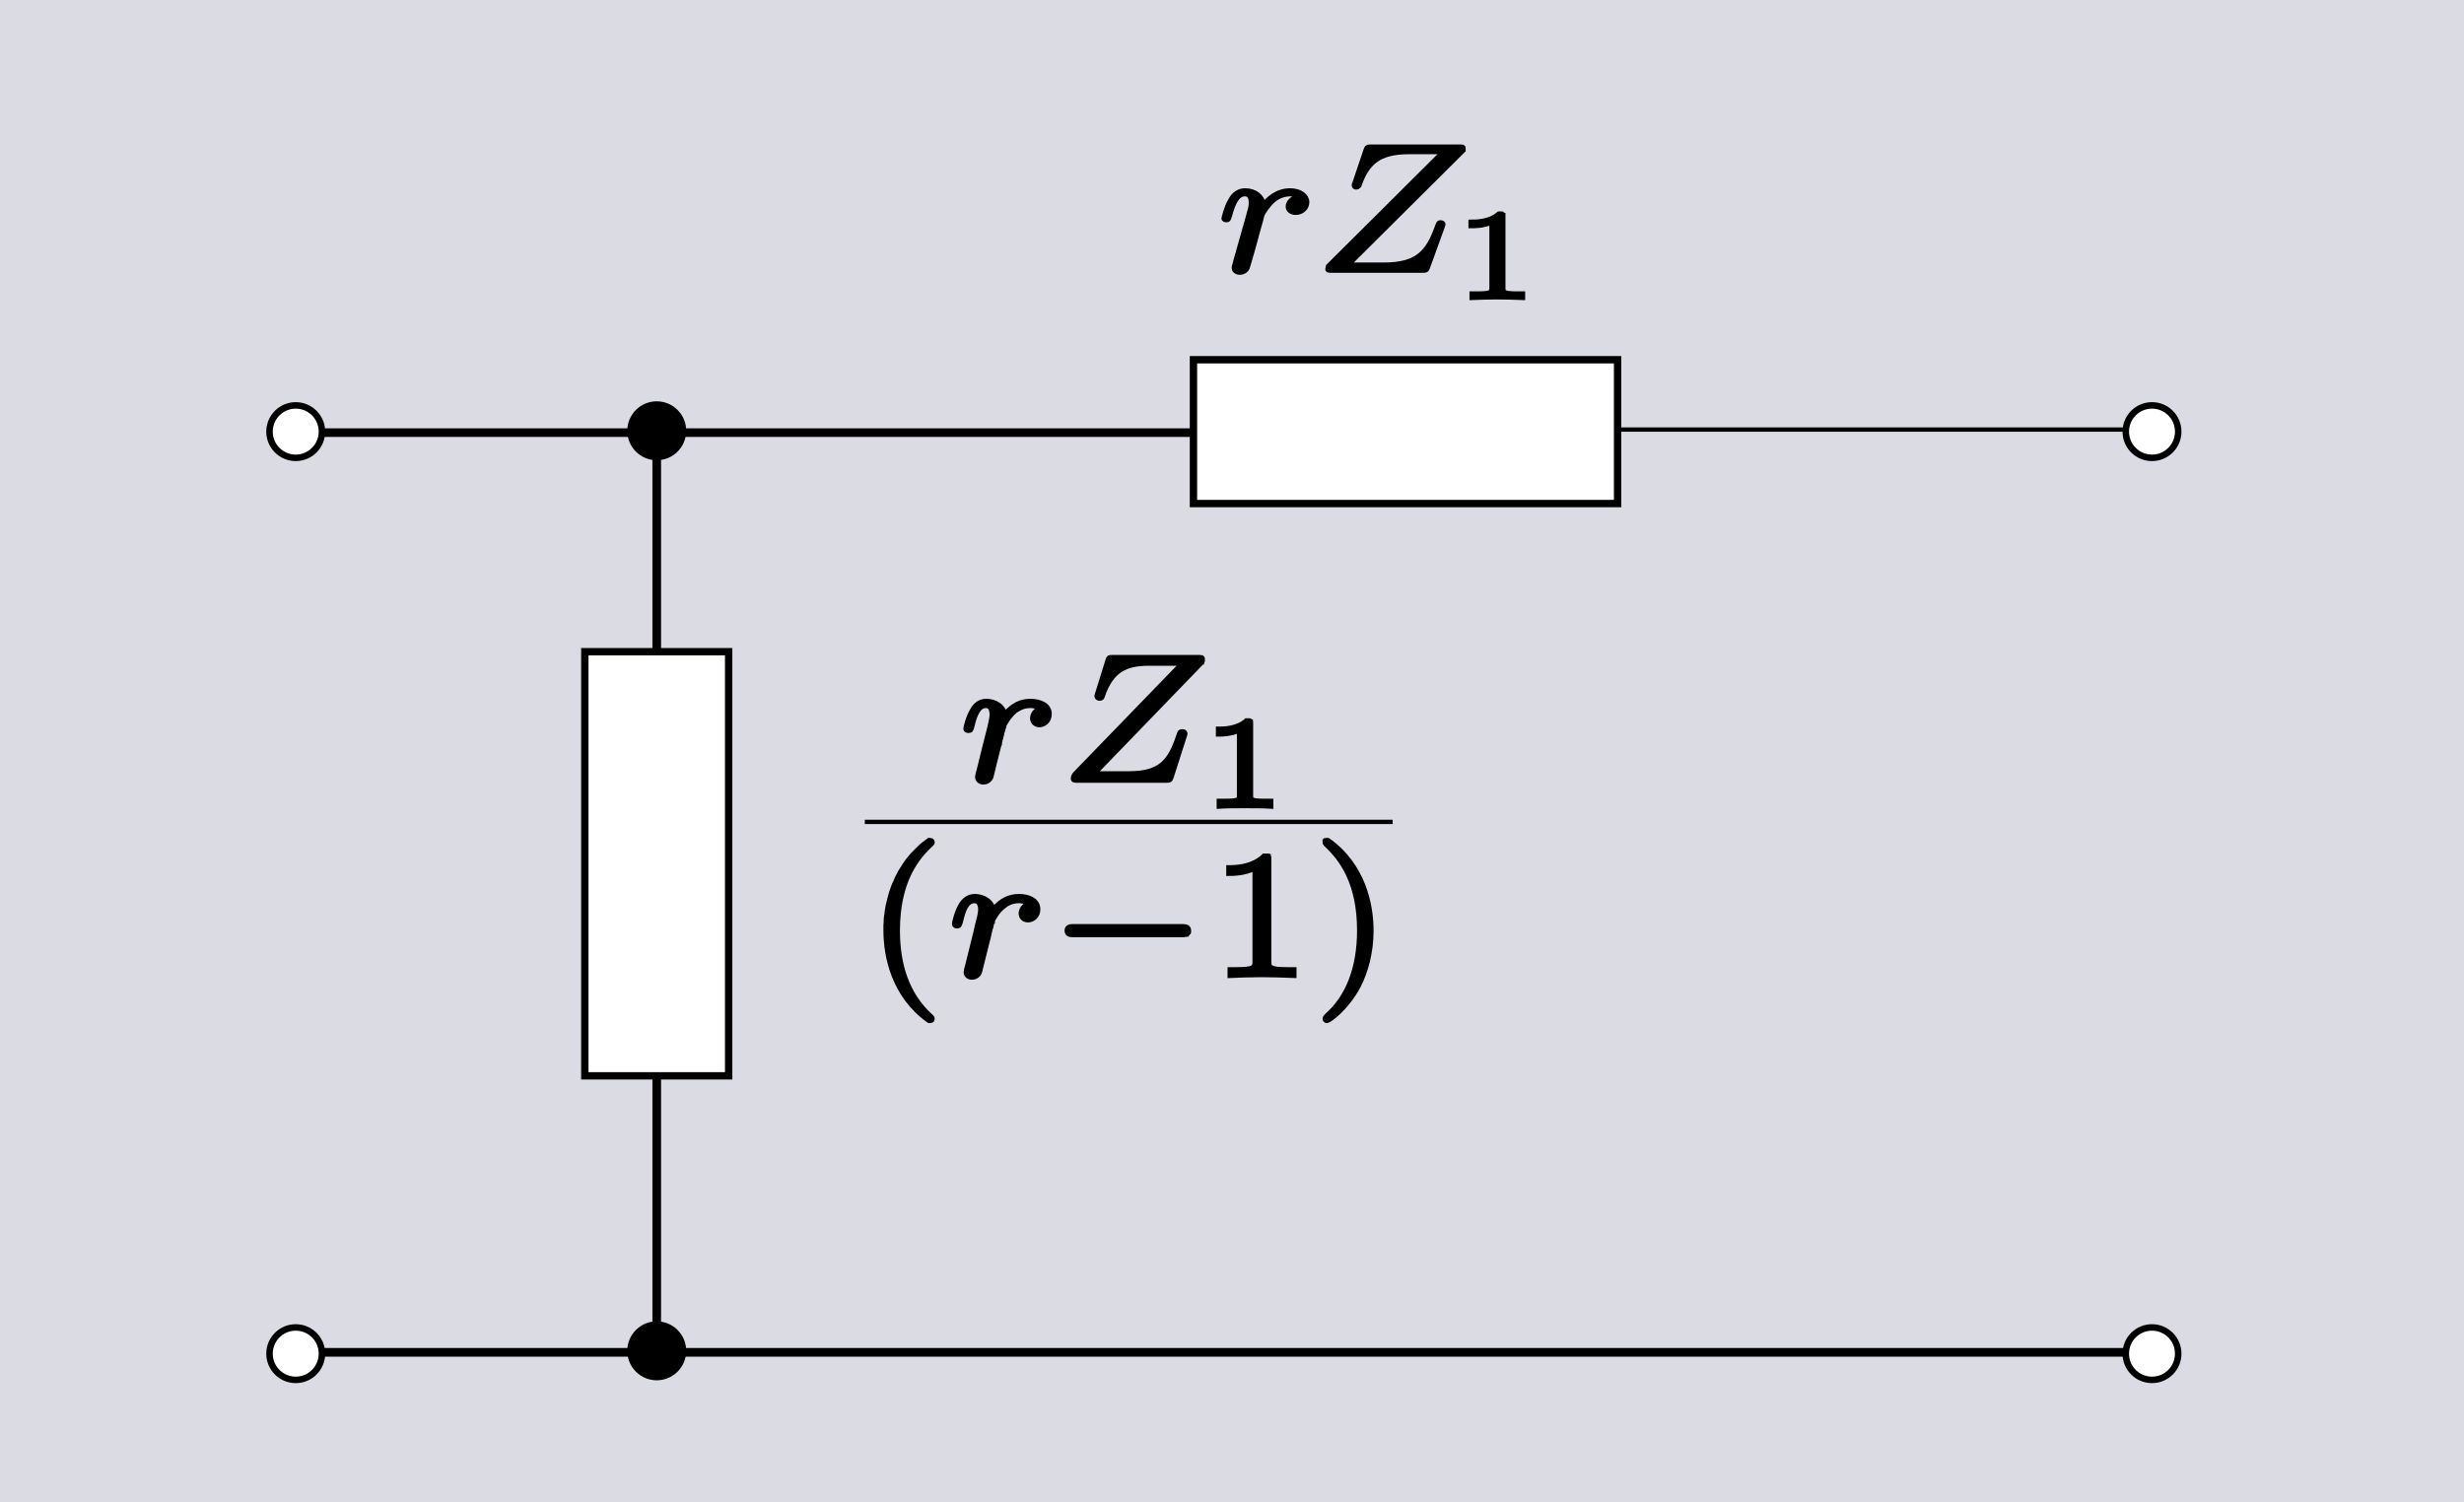 <?xml version="1.0" encoding="UTF-8" standalone="no"?>
<!-- Created with Inkscape (http://www.inkscape.org/) -->
<svg
   xmlns:ns0="http://www.iki.fi/pav/software/textext/"
   xmlns:dc="http://purl.org/dc/elements/1.1/"
   xmlns:cc="http://creativecommons.org/ns#"
   xmlns:rdf="http://www.w3.org/1999/02/22-rdf-syntax-ns#"
   xmlns:svg="http://www.w3.org/2000/svg"
   xmlns="http://www.w3.org/2000/svg"
   xmlns:sodipodi="http://sodipodi.sourceforge.net/DTD/sodipodi-0.dtd"
   xmlns:inkscape="http://www.inkscape.org/namespaces/inkscape"
   version="1.0"
   width="569.667"
   height="347.343"
   id="svg2583"
   sodipodi:version="0.32"
   inkscape:version="0.46"
   sodipodi:docname="Network, transformer(5T).svg"
   inkscape:output_extension="org.inkscape.output.svg.inkscape">
  <rect width="100%" height="100%" fill="#808080" stroke="none"/>
  <sodipodi:namedview
     inkscape:window-height="960"
     inkscape:window-width="1271"
     inkscape:pageshadow="2"
     inkscape:pageopacity="0.0"
     guidetolerance="10.0"
     gridtolerance="10.0"
     objecttolerance="10.0"
     borderopacity="1.0"
     bordercolor="#666666"
     pagecolor="#ffffff"
     id="base"
     showgrid="false"
     inkscape:zoom="0.76202218"
     inkscape:cx="411.33037"
     inkscape:cy="149.83054"
     inkscape:window-x="10"
     inkscape:window-y="4"
     inkscape:current-layer="svg2583"
     showguides="true"
     inkscape:guide-bbox="true" />
  <defs
     id="defs2585">
    <marker
       style="overflow:visible"
       id="StopL"
       refX="0"
       refY="0"
       orient="auto"
       inkscape:stockid="StopL">
      <path
         transform="scale(0.8,0.8)"
         style="fill:none;fill-opacity:0.75;fill-rule:evenodd;stroke:#000000;stroke-width:1pt"
         d="M 0,5.65 L 0,-5.65"
         id="path3824" />
    </marker>
    <marker
       style="overflow:visible"
       id="Arrow2Lend"
       refX="0"
       refY="0"
       orient="auto"
       inkscape:stockid="Arrow2Lend">
      <path
         transform="matrix(-1.1,0,0,-1.1,-1.1,0)"
         d="M 8.719,4.034 L -2.207,0.016 L 8.719,-4.002 C 6.973,-1.63 6.983,1.616 8.719,4.034 z"
         style="font-size:12px;fill-rule:evenodd;stroke-width:0.625;stroke-linejoin:round"
         id="path3460" />
    </marker>
    <inkscape:perspective
       sodipodi:type="inkscape:persp3d"
       inkscape:vp_x="0 : 180.64287 : 1"
       inkscape:vp_y="0 : 1000 : 0"
       inkscape:vp_z="1009.5929 : 180.64287 : 1"
       inkscape:persp3d-origin="504.79645 : 120.42858 : 1"
       id="perspective2664" />
    <linearGradient
       id="linearGradient3508">
      <stop
         id="stop3510"
         style="stop-color:#989db9;stop-opacity:0.875"
         offset="0" />
      <stop
         id="stop3512"
         style="stop-color:#ffff00;stop-opacity:0"
         offset="1" />
    </linearGradient>
  </defs>
  <path
     d=""
     id="path5711"
     style="fill:none;fill-opacity:1;stroke:#000000;stroke-width:1px;stroke-linecap:butt;stroke-linejoin:miter;stroke-opacity:1" />
  <flowRoot
     transform="translate(362.671,-5731.728)"
     id="flowRoot6569"
     xml:space="preserve"
     style="font-size:40px;font-style:normal;font-weight:normal;fill:#000000;fill-opacity:1;stroke:none;stroke-width:1px;stroke-linecap:butt;stroke-linejoin:miter;stroke-opacity:1;font-family:Bitstream Vera Sans"><flowRegion
       id="flowRegion6571"><rect
         width="110"
         height="43"
         x="320"
         y="138.2"
         id="rect6573" /></flowRegion><flowPara
       id="flowPara6575" /></flowRoot>  <flowRoot
     transform="translate(344.671,-5745.728)"
     id="flowRoot6601"
     xml:space="preserve"
     style="font-size:40px;font-style:normal;font-weight:normal;fill:#000000;fill-opacity:1;stroke:none;stroke-width:1px;stroke-linecap:butt;stroke-linejoin:miter;stroke-opacity:1;font-family:Bitstream Vera Sans"><flowRegion
       id="flowRegion6603"><rect
         width="117"
         height="78"
         x="279"
         y="380.2"
         id="rect6605" /></flowRegion><flowPara
       id="flowPara6607" /></flowRoot>  <flowRoot
     transform="translate(344.671,-5745.728)"
     id="flowRoot6609"
     xml:space="preserve"
     style="font-size:40px;font-style:normal;font-weight:normal;fill:#000000;fill-opacity:1;stroke:none;stroke-width:1px;stroke-linecap:butt;stroke-linejoin:miter;stroke-opacity:1;font-family:Bitstream Vera Sans"><flowRegion
       id="flowRegion6611"><rect
         width="103"
         height="107"
         x="302"
         y="115.2"
         id="rect6613" /></flowRegion><flowPara
       id="flowPara6615" /></flowRoot>  <flowRoot
     transform="translate(344.671,-5745.728)"
     id="flowRoot6617"
     xml:space="preserve"
     style="font-size:40px;font-style:normal;font-weight:normal;fill:#000000;fill-opacity:1;stroke:none;stroke-width:1px;stroke-linecap:butt;stroke-linejoin:miter;stroke-opacity:1;font-family:Bitstream Vera Sans"><flowRegion
       id="flowRegion6619"><rect
         width="95"
         height="178"
         x="415"
         y="92.2"
         id="rect6621" /></flowRegion><flowPara
       id="flowPara6623" /></flowRoot>  <flowRoot
     transform="translate(344.671,-5745.728)"
     id="flowRoot6625"
     xml:space="preserve"
     style="font-size:40px;font-style:normal;font-weight:normal;fill:#000000;fill-opacity:1;stroke:none;stroke-width:1px;stroke-linecap:butt;stroke-linejoin:miter;stroke-opacity:1;font-family:Bitstream Vera Sans"><flowRegion
       id="flowRegion6627"><rect
         width="67"
         height="90"
         x="305"
         y="125.2"
         id="rect6629" /></flowRegion><flowPara
       id="flowPara6631" /></flowRoot>  <rect
     width="569.667"
     height="347.343"
     rx="0"
     ry="9.459"
     x="0"
     y="0"
     id="rect2470"
     style="opacity:1;fill:#dbdbe3;fill-opacity:1;stroke:none;stroke-width:1.5;stroke-miterlimit:4;stroke-dasharray:none;stroke-opacity:1" />
  <flowRoot
     transform="translate(-62.968,-1341.679)"
     style="font-size:20px;font-style:normal;font-variant:normal;font-weight:normal;font-stretch:normal;text-align:start;line-height:100%;writing-mode:lr-tb;text-anchor:start;fill:#000000;fill-opacity:1;stroke:none;stroke-width:1px;stroke-linecap:butt;stroke-linejoin:miter;stroke-opacity:1;font-family:Arial;-inkscape-font-specification:Arial"
     id="flowRoot3429"
     xml:space="preserve"><flowRegion
       id="flowRegion3431"><rect
         y="55.627"
         x="-137.791"
         height="433.058"
         width="881.864"
         id="rect3433" /></flowRegion><flowPara
       id="flowPara3435" /></flowRoot>  <path
     id="path3816"
     d="M 73.864,100.025 L 275.735,100.025"
     style="fill:#ffffff;fill-opacity:1;fill-rule:nonzero;stroke:#000000;stroke-width:2;stroke-linejoin:round;stroke-miterlimit:4;stroke-dasharray:none;stroke-dashoffset:0;stroke-opacity:1" />
  <path
     d="M 74.432,99.793 C 74.433,103.141 71.72,105.856 68.371,105.856 C 65.023,105.856 62.309,103.141 62.31,99.793 C 62.309,96.445 65.023,93.729 68.371,93.729 C 71.72,93.729 74.433,96.445 74.432,99.793 L 74.432,99.793 z"
     id="path3827"
     style="fill:#ffffff;fill-opacity:1;stroke:#000000;stroke-width:1.5;stroke-miterlimit:4;stroke-dasharray:none;stroke-opacity:1" />
  <path
     id="path5226"
     d="M 498.375,312.66 L 69.161,312.66"
     style="fill:none;fill-opacity:0;fill-rule:nonzero;stroke:#000000;stroke-width:2;stroke-linecap:round;stroke-linejoin:miter;stroke-miterlimit:10.433;stroke-dasharray:none;stroke-dashoffset:0;stroke-opacity:1" />
  <g
     id="g4618"
     transform="translate(38,1.346)">
    <path
       d="M 119.896,310.971 C 119.897,314.319 117.183,317.034 113.835,317.034 C 110.487,317.034 107.773,314.319 107.774,310.971 C 107.773,307.623 110.487,304.907 113.835,304.907 C 117.183,304.907 119.897,307.623 119.896,310.971 L 119.896,310.971 z"
       id="path7249"
       style="fill:#000000;fill-opacity:1;stroke:#000000;stroke-width:1.5;stroke-miterlimit:4;stroke-dasharray:none;stroke-opacity:1" />
    <path
       d="M 119.896,98.254 C 119.897,101.602 117.183,104.318 113.835,104.318 C 110.487,104.318 107.773,101.602 107.774,98.254 C 107.773,94.906 110.487,92.191 113.835,92.191 C 117.183,92.191 119.897,94.906 119.896,98.254 L 119.896,98.254 z"
       id="path7251"
       style="fill:#000000;fill-opacity:1;stroke:#000000;stroke-width:1.5;stroke-miterlimit:4;stroke-dasharray:none;stroke-opacity:1" />
    <path
       id="path5224"
       d="M 113.835,98.629 L 113.835,149.808"
       style="fill:#ffffff;fill-opacity:0;fill-rule:nonzero;stroke:#000000;stroke-width:2;stroke-linecap:round;stroke-linejoin:miter;stroke-miterlimit:10.433;stroke-dasharray:none;stroke-dashoffset:0;stroke-opacity:1" />
    <path
       id="path7254"
       d="M 113.835,246.918 L 113.835,312.533"
       style="fill:none;fill-opacity:0;fill-rule:nonzero;stroke:#000000;stroke-width:2;stroke-linecap:round;stroke-linejoin:miter;stroke-miterlimit:10.433;stroke-dasharray:none;stroke-dashoffset:0;stroke-opacity:1" />
    <rect
       transform="scale(-1,-1)"
       rx="0"
       ry="9.839"
       y="-247.393"
       x="-130.463"
       height="98.06"
       width="33.255"
       id="rect5204"
       style="fill:#ffffff;fill-opacity:1;stroke:#000000;stroke-width:1.7;stroke-miterlimit:4.1;stroke-dasharray:none;stroke-opacity:1" />
  </g>
  <path
     d="M 74.432,312.973 C 74.433,316.322 71.72,319.037 68.371,319.037 C 65.023,319.037 62.309,316.322 62.31,312.973 C 62.309,309.625 65.023,306.91 68.371,306.91 C 71.72,306.91 74.433,309.625 74.432,312.973 L 74.432,312.973 z"
     id="path3829"
     style="fill:#ffffff;fill-opacity:1;stroke:#000000;stroke-width:1.5;stroke-miterlimit:4;stroke-dasharray:none;stroke-opacity:1" />
  <path
     d="M 503.592,312.973 C 503.594,316.322 500.88,319.037 497.532,319.037 C 494.183,319.037 491.469,316.322 491.471,312.973 C 491.469,309.625 494.183,306.91 497.532,306.91 C 500.88,306.91 503.594,309.625 503.592,312.973 L 503.592,312.973 z"
     id="path3825"
     style="fill:#ffffff;fill-opacity:1;stroke:#000000;stroke-width:1.5;stroke-miterlimit:4;stroke-dasharray:none;stroke-opacity:1" />
  <path
     style="opacity:1;fill:none;fill-opacity:1;fill-rule:nonzero;stroke:#000000;stroke-width:1;stroke-linecap:round;stroke-linejoin:miter;stroke-miterlimit:10.433;stroke-dasharray:none;stroke-dashoffset:0;stroke-opacity:1"
     d="M 371.755,99.319 L 498.299,99.319"
     id="path4653" />
  <path
     d="M 503.593,99.793 C 503.594,103.141 500.88,105.856 497.532,105.856 C 494.183,105.856 491.469,103.141 491.471,99.793 C 491.469,96.445 494.183,93.729 497.532,93.729 C 500.88,93.729 503.594,96.445 503.593,99.793 L 503.593,99.793 z"
     id="path3820"
     style="fill:#ffffff;fill-opacity:1;stroke:#000000;stroke-width:1.5;stroke-miterlimit:4;stroke-dasharray:none;stroke-opacity:1" />
  <g
     transform="matrix(4.743,0,0,-4.219,-778.178,3045.942)"
     xml:space="preserve"
     style="font-style:normal;font-variant:normal;font-weight:normal;font-stretch:normal;letter-spacing:normal;word-spacing:normal;text-anchor:start;fill:none;fill-opacity:1;fill-rule:evenodd;stroke:#000000;stroke-width:0.224;stroke-linecap:butt;stroke-linejoin:miter;stroke-miterlimit:10.433;stroke-dasharray:none;stroke-dashoffset:0;stroke-opacity:1"
     ns0:text="$\nrZ_1\n$"
     ns0:preamble=""
     id="g5018">
<path
   d="M224.31,707.71 L224.31,707.7 L224.3,707.68 L224.3,707.67 L224.3,707.65 L224.29,707.62 L224.28,707.59 L224.28,707.55 L224.27,707.52 L224.26,707.49 L224.25,707.46 L224.25,707.44 L224.25,707.43 L224.24,707.41 L224.24,707.4 L224.24,707.39 L224.23,707.37 L224.23,707.36 L224.23,707.35 L224.23,707.34 L224.23,707.33 L224.22,707.32 L224.22,707.31 L224.22,707.3 L224.22,707.29 L224.22,707.29 L224.22,707.28 C224.22,707.1,224.36,707.01,224.51,707.01 C224.63,707.01,224.81,707.09,224.88,707.29 C224.9,707.33,225.24,708.69,225.28,708.87 C225.35,709.2,225.54,709.89,225.59,710.16 C225.63,710.29,225.91,710.76,226.15,710.98 C226.23,711.05,226.52,711.31,226.95,711.31 C227.21,711.31,227.36,711.19,227.37,711.19 C227.07,711.14,226.85,710.9,226.85,710.64 C226.85,710.48,226.96,710.29,227.23,710.29 C227.5,710.29,227.78,710.52,227.78,710.88 C227.78,711.23,227.46,711.53,226.95,711.53 C226.3,711.53,225.86,711.04,225.67,710.76 C225.59,711.21,225.24,711.53,224.77,711.53 C224.31,711.53,224.12,711.14,224.03,710.96 C223.85,710.62,223.72,710.02,223.72,709.99 C223.72,709.89,223.82,709.89,223.84,709.89 C223.94,709.89,223.95,709.9,224.01,710.12 C224.18,710.83,224.38,711.31,224.74,711.31 C224.91,711.31,225.05,711.23,225.05,710.85 C225.05,710.64,225.02,710.53,224.89,710.01 Z "
   style="stroke-width:0.224;fill:black;stroke-miterlimit:10.433;stroke-dasharray:none"
   id="path5020" />
<path
   d="M235.38,713.69 L235.38,713.7 L235.38,713.7 L235.38,713.71 L235.38,713.72 L235.39,713.73 L235.39,713.74 L235.39,713.75 L235.39,713.76 L235.4,713.76 L235.4,713.77 L235.4,713.78 L235.4,713.79 L235.4,713.8 L235.4,713.82 L235.4,713.82 L235.4,713.83 L235.4,713.83 L235.4,713.84 C235.4,713.93,235.36,713.93,235.16,713.93 H230.95 C230.71,713.93,230.7,713.92,230.64,713.73 L230.1,711.93 C230.07,711.89,230.07,711.82,230.07,711.79 C230.07,711.78,230.07,711.68,230.18,711.68 C230.27,711.68,230.29,711.76,230.32,711.78 C230.69,712.96,231.21,713.62,232.76,713.62 H234.39 L228.82,707.39 C228.82,707.38,228.78,707.24,228.78,707.21 C228.78,707.12,228.85,707.12,229.03,707.12 H233.36 C233.6,707.12,233.61,707.13,233.67,707.32 L234.38,709.52 C234.39,709.56,234.42,709.63,234.42,709.67 C234.42,709.72,234.38,709.78,234.29,709.78 C234.2,709.78,234.19,709.74,234.12,709.53 C233.68,708.18,233.2,707.46,231.51,707.46 H229.81 Z "
   style="stroke-width:0.224;fill:black;stroke-miterlimit:10.433;stroke-dasharray:none"
   id="path5022" />
<path
   d="M237.34,710.07 L237.34,710.07 L237.34,710.08 L237.34,710.09 L237.34,710.1 L237.34,710.11 L237.34,710.11 L237.34,710.12 L237.34,710.13 L237.34,710.13 L237.34,710.14 L237.34,710.15 L237.34,710.15 L237.34,710.16 L237.34,710.16 L237.34,710.17 L237.34,710.18 L237.33,710.18 L237.33,710.19 L237.33,710.19 L237.33,710.2 L237.33,710.21 L237.32,710.22 L237.32,710.22 L237.31,710.23 L237.31,710.23 L237.3,710.24 L237.3,710.24 L237.29,710.25 L237.28,710.25 L237.28,710.25 L237.27,710.25 L237.26,710.26 L237.25,710.26 L237.25,710.26 L237.24,710.26 L237.24,710.26 L237.23,710.26 L237.22,710.26 L237.22,710.26 L237.21,710.26 L237.2,710.26 L237.2,710.26 L237.19,710.26 L237.18,710.26 L237.17,710.26 L237.17,710.26 L237.16,710.26 L237.15,710.26 L237.14,710.26 L237.13,710.26 C236.69,709.82,236.05,709.81,235.76,709.81 V709.56 C235.93,709.56,236.39,709.56,236.78,709.76 V706.2 C236.78,705.97,236.78,705.88,236.08,705.88 H235.81 V705.63 C235.94,705.64,236.8,705.66,237.05,705.66 C237.27,705.66,238.15,705.64,238.3,705.63 V705.88 H238.04 C237.34,705.88,237.34,705.97,237.34,706.2 Z "
   style="stroke-width:0.224;fill:black;stroke-miterlimit:10.433;stroke-dasharray:none"
   id="path5024" />
</g>  <g
     id="g5146"
     ns0:preamble=""
     ns0:text="$\n\\frac {rZ_1}{(r-1)}\n$"
     style="font-style:normal;font-variant:normal;font-weight:normal;font-stretch:normal;letter-spacing:normal;word-spacing:normal;text-anchor:start;fill:none;fill-opacity:1;fill-rule:evenodd;stroke:#000000;stroke-width:0.167;stroke-linecap:butt;stroke-linejoin:miter;stroke-miterlimit:10.433;stroke-dasharray:none;stroke-dashoffset:0;stroke-opacity:1"
     xml:space="preserve"
     transform="matrix(6,0,0,-6,-1147.836,4447.747)">
<path
   id="path5148"
   style="stroke-width:0.167;fill:black;stroke-miterlimit:10.433;stroke-dasharray:none"
   d="M229.82,712.62 L229.82,712.62 L229.82,712.62 L229.82,712.63 L229.82,712.63 L229.82,712.64 L229.82,712.65 L229.83,712.65 L229.83,712.66 L229.83,712.67 L229.83,712.68 L229.83,712.69 L229.84,712.7 L229.84,712.71 L229.84,712.72 L229.85,712.74 L229.85,712.77 L229.86,712.79 L229.87,712.82 L229.88,712.85 L229.88,712.88 L229.89,712.91 L229.91,712.97 L229.92,713.04 L229.93,713.07 L229.94,713.1 L229.95,713.12 L229.95,713.15 L229.96,713.18 L229.97,713.2 L229.97,713.23 L229.98,713.24 L229.98,713.25 L229.98,713.26 L229.98,713.27 L229.99,713.28 L229.99,713.28 L229.99,713.29 L229.99,713.3 L229.99,713.3 L230,713.31 L230,713.31 L230,713.32 L230,713.32 L230,713.32 C230.01,713.38,230.22,713.73,230.44,713.9 C230.52,713.95,230.71,714.09,231,714.09 C231.07,714.09,231.25,714.08,231.39,713.99 C231.16,713.93,231.08,713.73,231.08,713.61 C231.08,713.46,231.2,713.35,231.36,713.35 C231.52,713.35,231.75,713.48,231.75,713.78 C231.75,714.14,231.37,714.28,231.01,714.28 C230.65,714.28,230.34,714.14,230.03,713.79 C229.9,714.22,229.48,714.28,229.31,714.28 C229.05,714.28,228.88,714.13,228.77,713.93 C228.6,713.66,228.51,713.25,228.51,713.22 C228.51,713.13,228.6,713.13,228.63,713.13 C228.72,713.13,228.73,713.15,228.78,713.34 C228.88,713.76,229.02,714.09,229.29,714.09 C229.47,714.09,229.52,713.94,229.52,713.75 C229.52,713.62,229.46,713.36,229.41,713.17 C229.36,712.98,229.29,712.7,229.25,712.54 L229.03,711.65 C229,711.56,228.96,711.38,228.96,711.36 C228.96,711.21,229.09,711.14,229.2,711.14 C229.3,711.14,229.44,711.2,229.5,711.34 C229.51,711.38,229.59,711.69,229.63,711.87 Z " />
<path
   id="path5150"
   style="stroke-width:0.167;fill:black;stroke-miterlimit:10.433;stroke-dasharray:none"
   d="M237.56,715.7 L237.57,715.71 L237.58,715.72 L237.59,715.73 L237.59,715.74 L237.6,715.75 L237.61,715.76 L237.61,715.77 L237.62,715.77 L237.62,715.78 L237.63,715.79 L237.63,715.79 L237.63,715.8 L237.63,715.8 L237.64,715.81 L237.64,715.82 L237.64,715.82 L237.64,715.83 L237.65,715.84 L237.65,715.84 L237.65,715.85 L237.65,715.86 L237.65,715.86 L237.65,715.87 L237.65,715.88 L237.65,715.89 L237.65,715.9 C237.65,715.97,237.6,715.97,237.46,715.97 H234.21 C234.03,715.97,234.02,715.97,233.98,715.83 L233.59,714.58 C233.56,714.49,233.56,714.49,233.56,714.47 C233.56,714.43,233.59,714.37,233.68,714.37 C233.77,714.37,233.78,714.41,233.8,714.48 C234.14,715.46,234.68,715.72,235.58,715.72 H236.84 L232.77,711.52 C232.72,711.47,232.65,711.4,232.65,711.29 C232.65,711.21,232.72,711.21,232.84,711.21 H236.22 C236.4,711.21,236.4,711.22,236.45,711.35 L236.95,712.91 C236.98,712.99,236.98,713.01,236.98,713.02 C236.98,713.02,236.98,713.11,236.87,713.11 C236.77,713.11,236.76,713.09,236.71,712.93 C236.39,711.98,236.04,711.49,234.82,711.49 H233.49 Z " />
<path
   id="path5152"
   style="stroke-width:0.167;fill:black;stroke-miterlimit:10.433;stroke-dasharray:none"
   d="M239.51,713.38 L239.51,713.39 L239.51,713.39 L239.51,713.4 L239.51,713.41 L239.51,713.41 L239.51,713.42 L239.51,713.42 L239.51,713.43 L239.51,713.44 L239.51,713.44 L239.51,713.45 L239.51,713.45 L239.51,713.45 L239.5,713.46 L239.5,713.46 L239.5,713.47 L239.5,713.47 L239.5,713.47 L239.5,713.48 L239.5,713.49 L239.49,713.49 L239.49,713.5 L239.49,713.5 L239.48,713.51 L239.48,713.51 L239.48,713.51 L239.47,713.52 L239.46,713.52 L239.46,713.52 L239.45,713.52 L239.44,713.53 L239.43,713.53 L239.43,713.53 L239.43,713.53 L239.42,713.53 L239.42,713.53 L239.41,713.53 L239.41,713.53 L239.4,713.53 L239.39,713.53 L239.39,713.53 L239.38,713.53 L239.38,713.53 L239.37,713.53 L239.36,713.53 L239.36,713.53 L239.35,713.53 L239.34,713.53 L239.34,713.53 L239.33,713.53 C238.98,713.21,238.42,713.21,238.32,713.21 H238.24 V712.99 H238.32 C238.44,712.99,238.76,713.01,239.05,713.13 V710.64 C239.05,710.49,239.05,710.43,238.52,710.43 H238.27 V710.21 C238.55,710.23,238.99,710.23,239.28,710.23 C239.57,710.23,240.01,710.23,240.29,710.21 V710.43 H240.04 C239.51,710.43,239.51,710.49,239.51,710.64 Z " />
<line
   id="line5154"
   style="stroke-width:0.167;stroke-miterlimit:10.433;stroke-dasharray:none"
   y2="709.62"
   x2="244.97"
   y1="709.62"
   x1="224.63" />
<path
   id="path5156"
   style="stroke-width:0.167;fill:black;stroke-miterlimit:10.433;stroke-dasharray:none"
   d="M227.1,708.92 L226.98,708.83 L226.86,708.74 L226.75,708.64 L226.65,708.54 L226.55,708.44 L226.45,708.34 L226.37,708.24 L226.28,708.13 L226.2,708.02 L226.13,707.91 L226.06,707.8 L225.99,707.69 L225.93,707.57 L225.87,707.46 L225.82,707.34 L225.77,707.23 L225.72,707.11 L225.68,706.99 L225.64,706.88 L225.61,706.76 L225.58,706.65 L225.55,706.53 L225.52,706.41 L225.5,706.3 L225.48,706.19 L225.47,706.08 L225.45,705.96 L225.44,705.86 L225.44,705.75 L225.43,705.64 L225.43,705.54 L225.43,705.44 C225.43,704.46,225.72,702.93,227.1,701.95 C227.16,701.95,227.24,701.95,227.24,702.03 C227.24,702.08,227.22,702.09,227.17,702.14 C226.24,702.98,225.9,704.16,225.9,705.43 C225.9,707.31,226.62,708.23,227.19,708.75 C227.22,708.78,227.24,708.8,227.24,708.83 C227.24,708.92,227.16,708.92,227.1,708.92 Z " />
<path
   id="path5158"
   style="stroke-width:0.167;fill:black;stroke-miterlimit:10.433;stroke-dasharray:none"
   d="M229.38,705.1 L229.38,705.1 L229.38,705.1 L229.38,705.11 L229.38,705.11 L229.38,705.12 L229.38,705.12 L229.38,705.13 L229.39,705.14 L229.39,705.15 L229.39,705.15 L229.39,705.16 L229.39,705.17 L229.4,705.18 L229.4,705.2 L229.41,705.22 L229.41,705.24 L229.42,705.27 L229.43,705.3 L229.43,705.33 L229.44,705.36 L229.45,705.39 L229.46,705.45 L229.48,705.51 L229.49,705.54 L229.5,705.57 L229.5,705.6 L229.51,705.63 L229.52,705.66 L229.52,705.68 L229.53,705.71 L229.53,705.72 L229.54,705.73 L229.54,705.74 L229.54,705.75 L229.54,705.75 L229.55,705.76 L229.55,705.77 L229.55,705.78 L229.55,705.78 L229.55,705.79 L229.56,705.79 L229.56,705.8 L229.56,705.8 L229.56,705.8 C229.57,705.86,229.77,706.21,230,706.37 C230.07,706.43,230.26,706.57,230.56,706.57 C230.63,706.57,230.81,706.56,230.95,706.47 C230.72,706.41,230.64,706.21,230.64,706.09 C230.64,705.93,230.76,705.83,230.92,705.83 C231.08,705.83,231.31,705.96,231.31,706.25 C231.31,706.62,230.93,706.76,230.57,706.76 C230.21,706.76,229.89,706.62,229.59,706.27 C229.46,706.69,229.04,706.76,228.87,706.76 C228.61,706.76,228.43,706.6,228.32,706.41 C228.16,706.14,228.07,705.73,228.07,705.7 C228.07,705.6,228.16,705.6,228.18,705.6 C228.28,705.6,228.29,705.63,228.34,705.82 C228.44,706.24,228.57,706.57,228.85,706.57 C229.03,706.57,229.08,706.41,229.08,706.23 C229.08,706.09,229.01,705.84,228.96,705.65 C228.92,705.46,228.85,705.17,228.81,705.02 L228.59,704.13 C228.56,704.04,228.52,703.86,228.52,703.84 C228.52,703.69,228.64,703.62,228.76,703.62 C228.86,703.62,229,703.68,229.06,703.82 C229.07,703.86,229.15,704.17,229.19,704.34 Z " />
<path
   id="path5160"
   style="stroke-width:0.167;fill:black;stroke-miterlimit:10.433;stroke-dasharray:none"
   d="M236.86,705.26 L236.87,705.26 L236.88,705.26 L236.89,705.26 L236.9,705.26 L236.91,705.26 L236.92,705.27 L236.93,705.27 L236.94,705.27 L236.95,705.27 L236.96,705.27 L236.97,705.27 L236.98,705.27 L236.99,705.28 L237,705.28 L237.02,705.28 L237.03,705.28 L237.03,705.29 L237.04,705.29 L237.05,705.3 L237.06,705.3 L237.07,705.31 L237.08,705.32 L237.09,705.33 L237.09,705.33 L237.09,705.33 L237.1,705.34 L237.1,705.34 L237.1,705.35 L237.1,705.35 L237.11,705.36 L237.11,705.36 L237.11,705.37 L237.11,705.38 L237.11,705.38 L237.12,705.39 L237.12,705.39 L237.12,705.4 L237.12,705.41 L237.12,705.42 L237.12,705.42 L237.12,705.43 C237.12,705.6,236.96,705.6,236.86,705.6 H232.66 C232.57,705.6,232.41,705.6,232.41,705.43 C232.41,705.26,232.57,705.26,232.66,705.26 Z " />
<path
   id="path5162"
   style="stroke-width:0.167;fill:black;stroke-miterlimit:10.433;stroke-dasharray:none"
   d="M240.21,708.12 L240.21,708.13 L240.21,708.14 L240.21,708.15 L240.21,708.16 L240.21,708.16 L240.21,708.17 L240.21,708.18 L240.21,708.19 L240.21,708.19 L240.21,708.2 L240.21,708.2 L240.21,708.21 L240.21,708.22 L240.21,708.22 L240.21,708.23 L240.21,708.23 L240.21,708.24 L240.21,708.24 L240.2,708.25 L240.2,708.26 L240.2,708.27 L240.2,708.27 L240.19,708.28 L240.19,708.29 L240.18,708.29 L240.18,708.3 L240.17,708.3 L240.16,708.3 L240.16,708.31 L240.15,708.31 L240.14,708.31 L240.13,708.31 L240.13,708.31 L240.12,708.31 L240.11,708.31 L240.11,708.32 L240.1,708.32 L240.1,708.32 L240.09,708.32 L240.08,708.32 L240.08,708.32 L240.07,708.32 L240.06,708.32 L240.06,708.32 L240.05,708.32 L240.04,708.32 L240.03,708.32 L240.02,708.32 L240.01,708.32 L240.01,708.32 C239.56,707.88,238.92,707.87,238.64,707.87 V707.62 C238.8,707.62,239.26,707.62,239.65,707.82 V704.26 C239.65,704.03,239.65,703.94,238.95,703.94 H238.69 V703.69 C238.81,703.7,239.67,703.72,239.93,703.72 C240.14,703.72,241.02,703.7,241.18,703.69 V703.94 H240.91 C240.21,703.94,240.21,704.03,240.21,704.26 Z " />
<path
   id="path5164"
   style="stroke-width:0.167;fill:black;stroke-miterlimit:10.433;stroke-dasharray:none"
   d="M242.48,708.92 L242.48,708.92 L242.47,708.92 L242.47,708.92 L242.46,708.92 L242.45,708.92 L242.45,708.92 L242.44,708.92 L242.44,708.92 L242.43,708.92 L242.43,708.92 L242.42,708.91 L242.42,708.91 L242.41,708.91 L242.41,708.91 L242.4,708.91 L242.4,708.91 L242.39,708.91 L242.39,708.9 L242.38,708.9 L242.38,708.9 L242.37,708.89 L242.37,708.89 L242.37,708.89 L242.36,708.88 L242.36,708.88 L242.36,708.88 L242.36,708.88 L242.36,708.88 L242.36,708.87 L242.35,708.87 L242.35,708.87 L242.35,708.86 L242.35,708.86 L242.35,708.86 L242.35,708.86 L242.35,708.85 L242.35,708.85 L242.35,708.85 L242.35,708.84 L242.35,708.84 L242.35,708.83 C242.35,708.8,242.37,708.78,242.41,708.73 C243.01,708.18,243.68,707.24,243.68,705.44 C243.68,703.98,243.23,702.88,242.47,702.2 C242.35,702.08,242.35,702.07,242.35,702.03 C242.35,702,242.37,701.95,242.44,701.95 C242.52,701.95,243.18,702.41,243.65,703.28 C243.95,703.86,244.15,704.61,244.15,705.43 C244.15,706.41,243.86,707.94,242.48,708.92 Z " />
</g>  <rect
     transform="matrix(0,-1,1,0,0,0)"
     rx="0"
     ry="9.839"
     y="275.921"
     x="-116.42"
     height="98.06"
     width="33.255"
     id="rect3818"
     style="fill:#ffffff;fill-opacity:1;stroke:#000000;stroke-width:1.7;stroke-miterlimit:4.1;stroke-dasharray:none;stroke-opacity:1" />
</svg>
